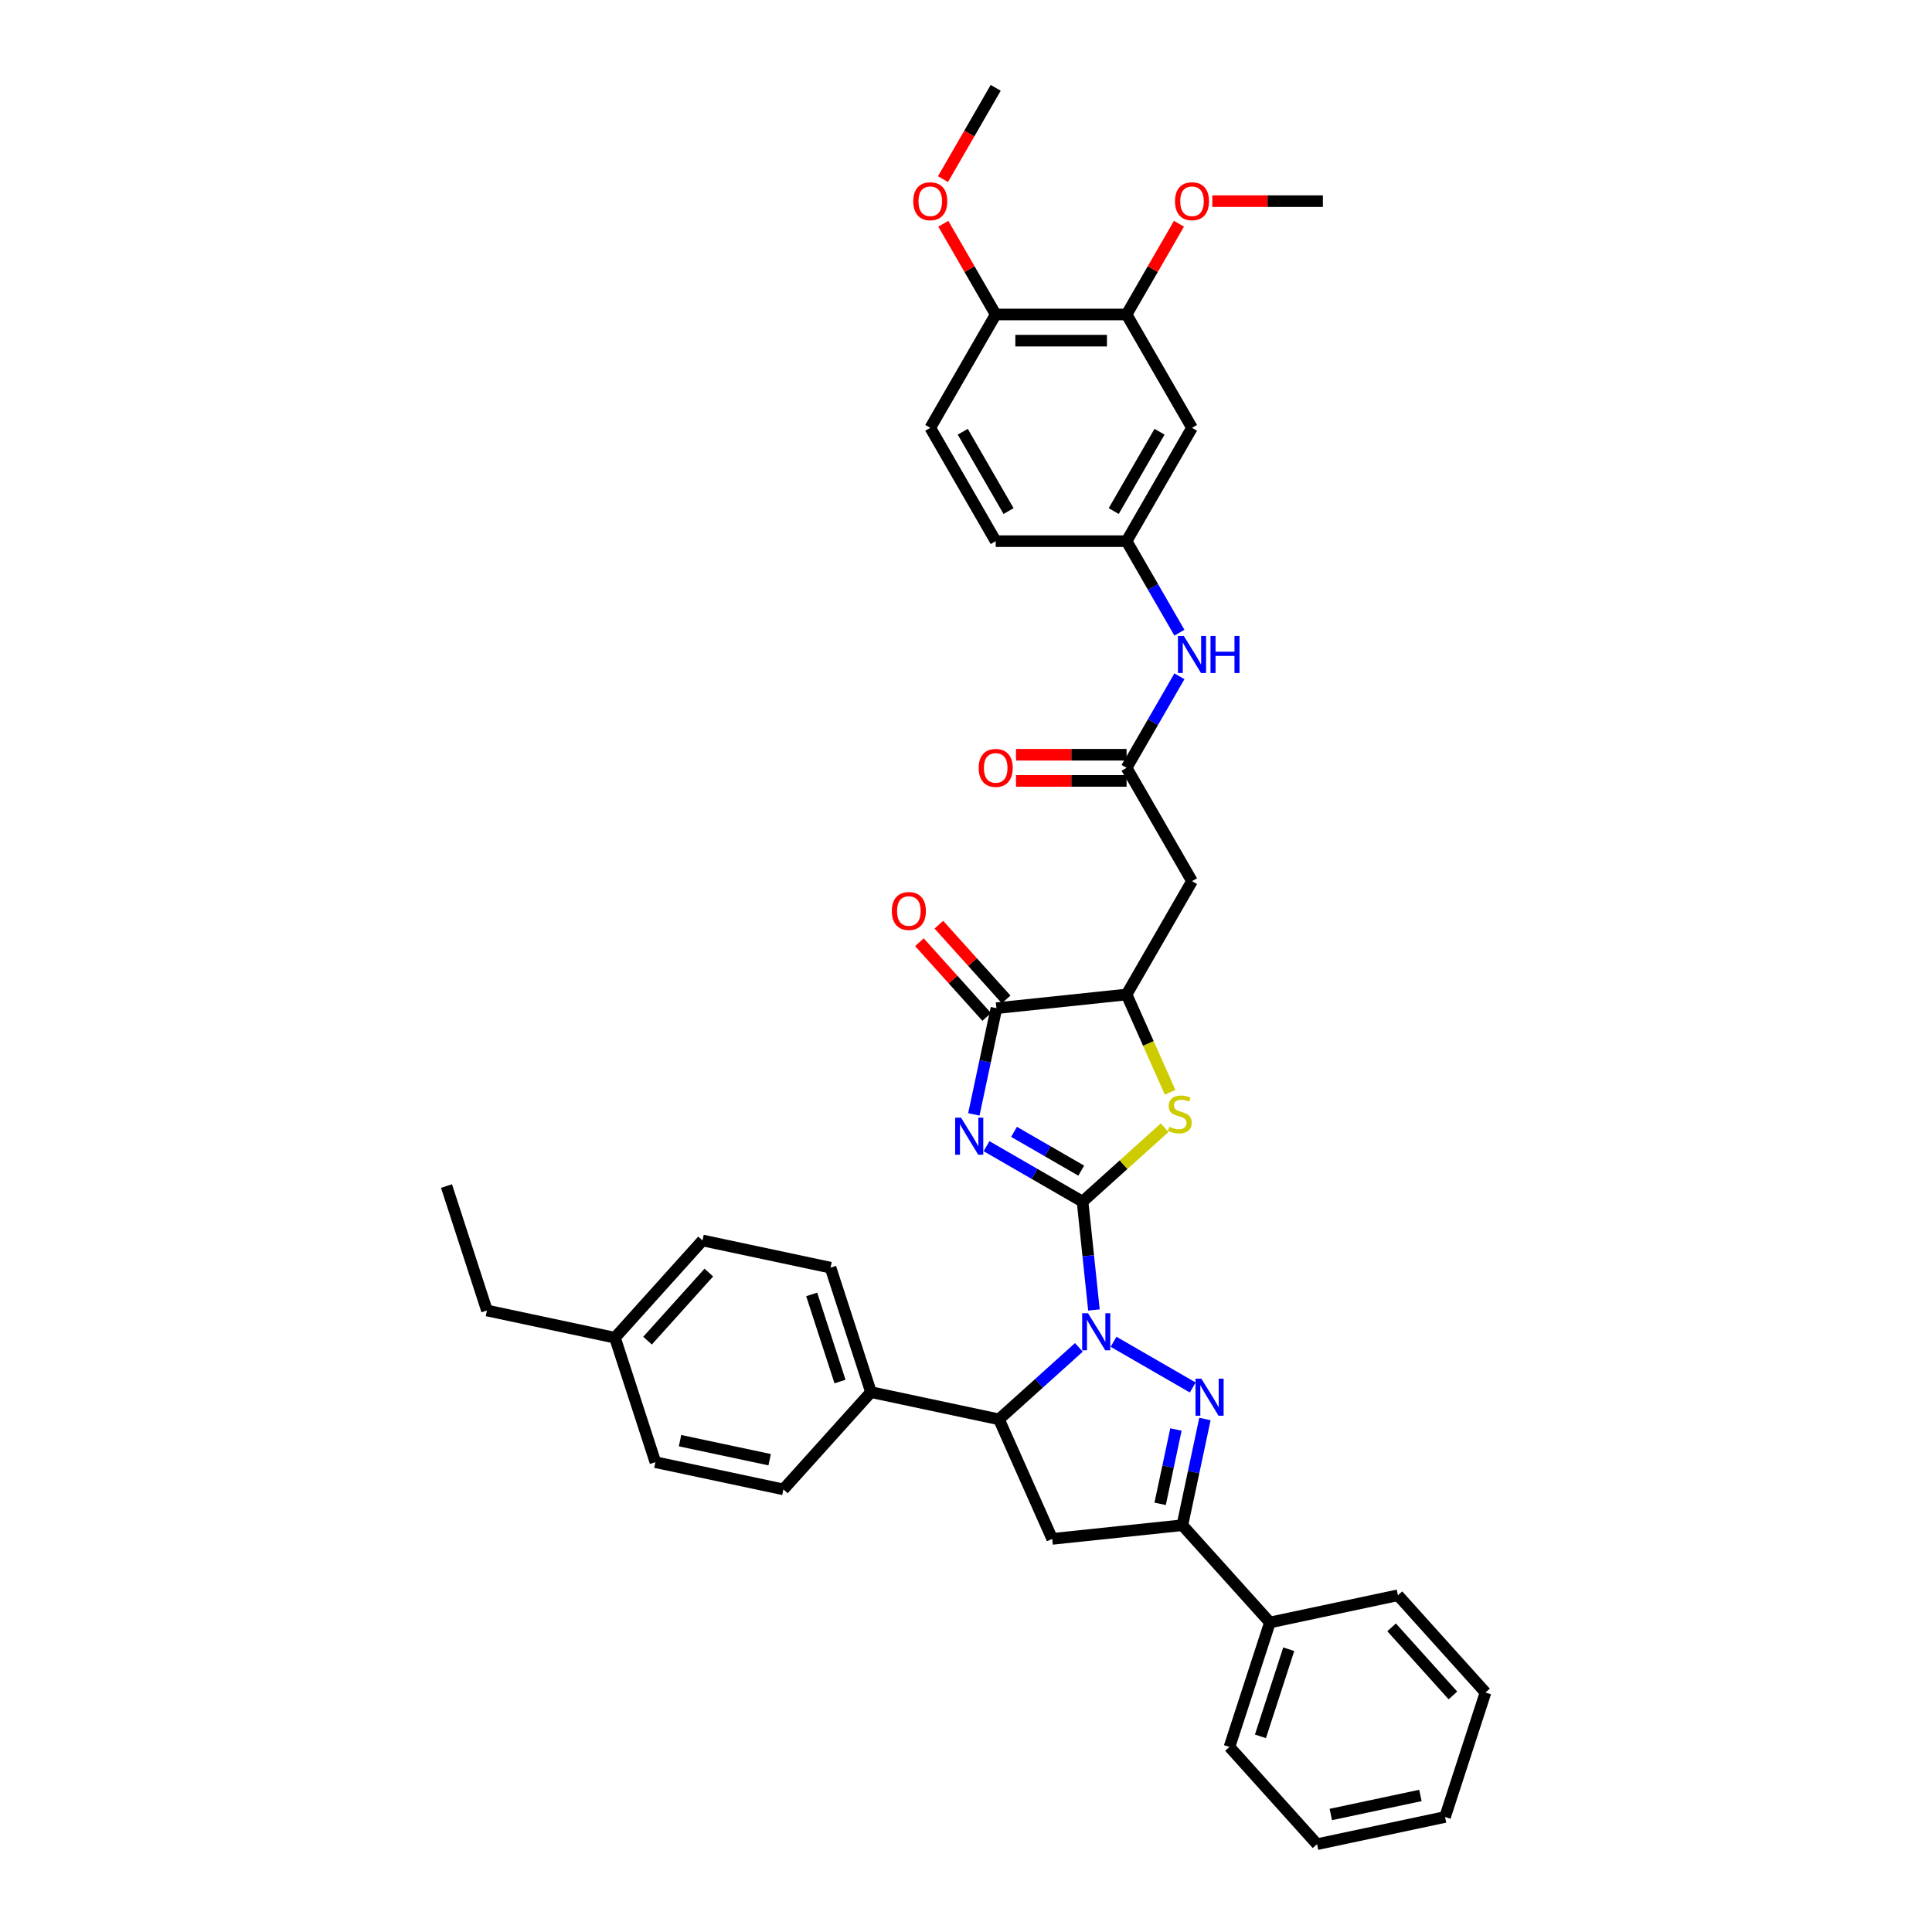 <?xml version='1.0' encoding='iso-8859-1'?>
<svg version='1.1' baseProfile='full'
              xmlns='http://www.w3.org/2000/svg'
                      xmlns:rdkit='http://www.rdkit.org/xml'
                      xmlns:xlink='http://www.w3.org/1999/xlink'
                  xml:space='preserve'
width='1000px' height='1000px' viewBox='0 0 1000 1000'>
<!-- END OF HEADER -->
<rect style='opacity:1.0;fill:#FFFFFF;stroke:none' width='1000' height='1000' x='0' y='0'> </rect>
<path class='bond-0' d='M 560.326,621.956 L 563.273,649.996' style='fill:none;fill-rule:evenodd;stroke:#000000;stroke-width:6px;stroke-linecap:butt;stroke-linejoin:miter;stroke-opacity:1' />
<path class='bond-0' d='M 563.273,649.996 L 566.22,678.037' style='fill:none;fill-rule:evenodd;stroke:#0000FF;stroke-width:6px;stroke-linecap:butt;stroke-linejoin:miter;stroke-opacity:1' />
<path class='bond-1' d='M 560.326,621.956 L 535.479,607.611' style='fill:none;fill-rule:evenodd;stroke:#000000;stroke-width:6px;stroke-linecap:butt;stroke-linejoin:miter;stroke-opacity:1' />
<path class='bond-1' d='M 535.479,607.611 L 510.632,593.265' style='fill:none;fill-rule:evenodd;stroke:#0000FF;stroke-width:6px;stroke-linecap:butt;stroke-linejoin:miter;stroke-opacity:1' />
<path class='bond-1' d='M 559.645,605.92 L 542.253,595.878' style='fill:none;fill-rule:evenodd;stroke:#000000;stroke-width:6px;stroke-linecap:butt;stroke-linejoin:miter;stroke-opacity:1' />
<path class='bond-1' d='M 542.253,595.878 L 524.86,585.836' style='fill:none;fill-rule:evenodd;stroke:#0000FF;stroke-width:6px;stroke-linecap:butt;stroke-linejoin:miter;stroke-opacity:1' />
<path class='bond-3' d='M 560.326,621.956 L 581.573,602.825' style='fill:none;fill-rule:evenodd;stroke:#000000;stroke-width:6px;stroke-linecap:butt;stroke-linejoin:miter;stroke-opacity:1' />
<path class='bond-3' d='M 581.573,602.825 L 602.82,583.694' style='fill:none;fill-rule:evenodd;stroke:#CCCC00;stroke-width:6px;stroke-linecap:butt;stroke-linejoin:miter;stroke-opacity:1' />
<path class='bond-2' d='M 576.374,694.5 L 617.359,718.162' style='fill:none;fill-rule:evenodd;stroke:#0000FF;stroke-width:6px;stroke-linecap:butt;stroke-linejoin:miter;stroke-opacity:1' />
<path class='bond-5' d='M 558.438,697.397 L 537.753,716.022' style='fill:none;fill-rule:evenodd;stroke:#0000FF;stroke-width:6px;stroke-linecap:butt;stroke-linejoin:miter;stroke-opacity:1' />
<path class='bond-5' d='M 537.753,716.022 L 517.068,734.647' style='fill:none;fill-rule:evenodd;stroke:#000000;stroke-width:6px;stroke-linecap:butt;stroke-linejoin:miter;stroke-opacity:1' />
<path class='bond-4' d='M 504.062,576.802 L 509.905,549.316' style='fill:none;fill-rule:evenodd;stroke:#0000FF;stroke-width:6px;stroke-linecap:butt;stroke-linejoin:miter;stroke-opacity:1' />
<path class='bond-4' d='M 509.905,549.316 L 515.747,521.831' style='fill:none;fill-rule:evenodd;stroke:#000000;stroke-width:6px;stroke-linecap:butt;stroke-linejoin:miter;stroke-opacity:1' />
<path class='bond-6' d='M 623.669,734.475 L 617.827,761.961' style='fill:none;fill-rule:evenodd;stroke:#0000FF;stroke-width:6px;stroke-linecap:butt;stroke-linejoin:miter;stroke-opacity:1' />
<path class='bond-6' d='M 617.827,761.961 L 611.985,789.447' style='fill:none;fill-rule:evenodd;stroke:#000000;stroke-width:6px;stroke-linecap:butt;stroke-linejoin:miter;stroke-opacity:1' />
<path class='bond-6' d='M 608.665,739.904 L 604.576,759.144' style='fill:none;fill-rule:evenodd;stroke:#0000FF;stroke-width:6px;stroke-linecap:butt;stroke-linejoin:miter;stroke-opacity:1' />
<path class='bond-6' d='M 604.576,759.144 L 600.486,778.385' style='fill:none;fill-rule:evenodd;stroke:#000000;stroke-width:6px;stroke-linecap:butt;stroke-linejoin:miter;stroke-opacity:1' />
<path class='bond-8' d='M 605.652,565.373 L 594.382,540.062' style='fill:none;fill-rule:evenodd;stroke:#CCCC00;stroke-width:6px;stroke-linecap:butt;stroke-linejoin:miter;stroke-opacity:1' />
<path class='bond-8' d='M 594.382,540.062 L 583.113,514.75' style='fill:none;fill-rule:evenodd;stroke:#000000;stroke-width:6px;stroke-linecap:butt;stroke-linejoin:miter;stroke-opacity:1' />
<path class='bond-16' d='M 520.781,517.298 L 503.368,497.959' style='fill:none;fill-rule:evenodd;stroke:#000000;stroke-width:6px;stroke-linecap:butt;stroke-linejoin:miter;stroke-opacity:1' />
<path class='bond-16' d='M 503.368,497.959 L 485.955,478.62' style='fill:none;fill-rule:evenodd;stroke:#FF0000;stroke-width:6px;stroke-linecap:butt;stroke-linejoin:miter;stroke-opacity:1' />
<path class='bond-16' d='M 510.713,526.363 L 493.3,507.024' style='fill:none;fill-rule:evenodd;stroke:#000000;stroke-width:6px;stroke-linecap:butt;stroke-linejoin:miter;stroke-opacity:1' />
<path class='bond-16' d='M 493.3,507.024 L 475.888,487.685' style='fill:none;fill-rule:evenodd;stroke:#FF0000;stroke-width:6px;stroke-linecap:butt;stroke-linejoin:miter;stroke-opacity:1' />
<path class='bond-38' d='M 515.747,521.831 L 583.113,514.75' style='fill:none;fill-rule:evenodd;stroke:#000000;stroke-width:6px;stroke-linecap:butt;stroke-linejoin:miter;stroke-opacity:1' />
<path class='bond-7' d='M 517.068,734.647 L 544.619,796.527' style='fill:none;fill-rule:evenodd;stroke:#000000;stroke-width:6px;stroke-linecap:butt;stroke-linejoin:miter;stroke-opacity:1' />
<path class='bond-14' d='M 517.068,734.647 L 450.811,720.563' style='fill:none;fill-rule:evenodd;stroke:#000000;stroke-width:6px;stroke-linecap:butt;stroke-linejoin:miter;stroke-opacity:1' />
<path class='bond-18' d='M 611.985,789.447 L 657.31,839.785' style='fill:none;fill-rule:evenodd;stroke:#000000;stroke-width:6px;stroke-linecap:butt;stroke-linejoin:miter;stroke-opacity:1' />
<path class='bond-39' d='M 611.985,789.447 L 544.619,796.527' style='fill:none;fill-rule:evenodd;stroke:#000000;stroke-width:6px;stroke-linecap:butt;stroke-linejoin:miter;stroke-opacity:1' />
<path class='bond-9' d='M 583.113,514.75 L 616.981,456.088' style='fill:none;fill-rule:evenodd;stroke:#000000;stroke-width:6px;stroke-linecap:butt;stroke-linejoin:miter;stroke-opacity:1' />
<path class='bond-10' d='M 616.981,456.088 L 583.113,397.426' style='fill:none;fill-rule:evenodd;stroke:#000000;stroke-width:6px;stroke-linecap:butt;stroke-linejoin:miter;stroke-opacity:1' />
<path class='bond-13' d='M 583.113,397.426 L 596.789,373.738' style='fill:none;fill-rule:evenodd;stroke:#000000;stroke-width:6px;stroke-linecap:butt;stroke-linejoin:miter;stroke-opacity:1' />
<path class='bond-13' d='M 596.789,373.738 L 610.466,350.049' style='fill:none;fill-rule:evenodd;stroke:#0000FF;stroke-width:6px;stroke-linecap:butt;stroke-linejoin:miter;stroke-opacity:1' />
<path class='bond-19' d='M 583.113,390.653 L 554.494,390.653' style='fill:none;fill-rule:evenodd;stroke:#000000;stroke-width:6px;stroke-linecap:butt;stroke-linejoin:miter;stroke-opacity:1' />
<path class='bond-19' d='M 554.494,390.653 L 525.875,390.653' style='fill:none;fill-rule:evenodd;stroke:#FF0000;stroke-width:6px;stroke-linecap:butt;stroke-linejoin:miter;stroke-opacity:1' />
<path class='bond-19' d='M 583.113,404.2 L 554.494,404.2' style='fill:none;fill-rule:evenodd;stroke:#000000;stroke-width:6px;stroke-linecap:butt;stroke-linejoin:miter;stroke-opacity:1' />
<path class='bond-19' d='M 554.494,404.2 L 525.875,404.2' style='fill:none;fill-rule:evenodd;stroke:#FF0000;stroke-width:6px;stroke-linecap:butt;stroke-linejoin:miter;stroke-opacity:1' />
<path class='bond-11' d='M 616.981,221.44 L 583.113,280.102' style='fill:none;fill-rule:evenodd;stroke:#000000;stroke-width:6px;stroke-linecap:butt;stroke-linejoin:miter;stroke-opacity:1' />
<path class='bond-11' d='M 600.169,223.466 L 576.461,264.529' style='fill:none;fill-rule:evenodd;stroke:#000000;stroke-width:6px;stroke-linecap:butt;stroke-linejoin:miter;stroke-opacity:1' />
<path class='bond-12' d='M 616.981,221.44 L 583.113,162.778' style='fill:none;fill-rule:evenodd;stroke:#000000;stroke-width:6px;stroke-linecap:butt;stroke-linejoin:miter;stroke-opacity:1' />
<path class='bond-24' d='M 583.113,162.778 L 596.672,139.293' style='fill:none;fill-rule:evenodd;stroke:#000000;stroke-width:6px;stroke-linecap:butt;stroke-linejoin:miter;stroke-opacity:1' />
<path class='bond-24' d='M 596.672,139.293 L 610.231,115.808' style='fill:none;fill-rule:evenodd;stroke:#FF0000;stroke-width:6px;stroke-linecap:butt;stroke-linejoin:miter;stroke-opacity:1' />
<path class='bond-42' d='M 583.113,162.778 L 515.376,162.778' style='fill:none;fill-rule:evenodd;stroke:#000000;stroke-width:6px;stroke-linecap:butt;stroke-linejoin:miter;stroke-opacity:1' />
<path class='bond-42' d='M 572.952,176.326 L 525.536,176.326' style='fill:none;fill-rule:evenodd;stroke:#000000;stroke-width:6px;stroke-linecap:butt;stroke-linejoin:miter;stroke-opacity:1' />
<path class='bond-15' d='M 610.466,327.479 L 596.789,303.791' style='fill:none;fill-rule:evenodd;stroke:#0000FF;stroke-width:6px;stroke-linecap:butt;stroke-linejoin:miter;stroke-opacity:1' />
<path class='bond-15' d='M 596.789,303.791 L 583.113,280.102' style='fill:none;fill-rule:evenodd;stroke:#000000;stroke-width:6px;stroke-linecap:butt;stroke-linejoin:miter;stroke-opacity:1' />
<path class='bond-20' d='M 450.811,720.563 L 429.879,656.142' style='fill:none;fill-rule:evenodd;stroke:#000000;stroke-width:6px;stroke-linecap:butt;stroke-linejoin:miter;stroke-opacity:1' />
<path class='bond-20' d='M 434.787,715.086 L 420.134,669.991' style='fill:none;fill-rule:evenodd;stroke:#000000;stroke-width:6px;stroke-linecap:butt;stroke-linejoin:miter;stroke-opacity:1' />
<path class='bond-21' d='M 450.811,720.563 L 405.486,770.902' style='fill:none;fill-rule:evenodd;stroke:#000000;stroke-width:6px;stroke-linecap:butt;stroke-linejoin:miter;stroke-opacity:1' />
<path class='bond-23' d='M 583.113,280.102 L 515.376,280.102' style='fill:none;fill-rule:evenodd;stroke:#000000;stroke-width:6px;stroke-linecap:butt;stroke-linejoin:miter;stroke-opacity:1' />
<path class='bond-17' d='M 515.376,162.778 L 481.507,221.44' style='fill:none;fill-rule:evenodd;stroke:#000000;stroke-width:6px;stroke-linecap:butt;stroke-linejoin:miter;stroke-opacity:1' />
<path class='bond-28' d='M 515.376,162.778 L 501.817,139.293' style='fill:none;fill-rule:evenodd;stroke:#000000;stroke-width:6px;stroke-linecap:butt;stroke-linejoin:miter;stroke-opacity:1' />
<path class='bond-28' d='M 501.817,139.293 L 488.257,115.808' style='fill:none;fill-rule:evenodd;stroke:#FF0000;stroke-width:6px;stroke-linecap:butt;stroke-linejoin:miter;stroke-opacity:1' />
<path class='bond-29' d='M 657.31,839.785 L 636.378,904.207' style='fill:none;fill-rule:evenodd;stroke:#000000;stroke-width:6px;stroke-linecap:butt;stroke-linejoin:miter;stroke-opacity:1' />
<path class='bond-29' d='M 667.054,853.635 L 652.402,898.73' style='fill:none;fill-rule:evenodd;stroke:#000000;stroke-width:6px;stroke-linecap:butt;stroke-linejoin:miter;stroke-opacity:1' />
<path class='bond-30' d='M 657.31,839.785 L 723.566,825.702' style='fill:none;fill-rule:evenodd;stroke:#000000;stroke-width:6px;stroke-linecap:butt;stroke-linejoin:miter;stroke-opacity:1' />
<path class='bond-25' d='M 429.879,656.142 L 363.622,642.058' style='fill:none;fill-rule:evenodd;stroke:#000000;stroke-width:6px;stroke-linecap:butt;stroke-linejoin:miter;stroke-opacity:1' />
<path class='bond-26' d='M 405.486,770.902 L 339.229,756.818' style='fill:none;fill-rule:evenodd;stroke:#000000;stroke-width:6px;stroke-linecap:butt;stroke-linejoin:miter;stroke-opacity:1' />
<path class='bond-26' d='M 398.364,755.538 L 351.984,745.68' style='fill:none;fill-rule:evenodd;stroke:#000000;stroke-width:6px;stroke-linecap:butt;stroke-linejoin:miter;stroke-opacity:1' />
<path class='bond-22' d='M 481.507,221.44 L 515.376,280.102' style='fill:none;fill-rule:evenodd;stroke:#000000;stroke-width:6px;stroke-linecap:butt;stroke-linejoin:miter;stroke-opacity:1' />
<path class='bond-22' d='M 498.32,223.466 L 522.028,264.529' style='fill:none;fill-rule:evenodd;stroke:#000000;stroke-width:6px;stroke-linecap:butt;stroke-linejoin:miter;stroke-opacity:1' />
<path class='bond-32' d='M 627.481,104.116 L 656.1,104.116' style='fill:none;fill-rule:evenodd;stroke:#FF0000;stroke-width:6px;stroke-linecap:butt;stroke-linejoin:miter;stroke-opacity:1' />
<path class='bond-32' d='M 656.1,104.116 L 684.718,104.116' style='fill:none;fill-rule:evenodd;stroke:#000000;stroke-width:6px;stroke-linecap:butt;stroke-linejoin:miter;stroke-opacity:1' />
<path class='bond-40' d='M 363.622,642.058 L 318.297,692.397' style='fill:none;fill-rule:evenodd;stroke:#000000;stroke-width:6px;stroke-linecap:butt;stroke-linejoin:miter;stroke-opacity:1' />
<path class='bond-40' d='M 366.891,658.674 L 335.164,693.911' style='fill:none;fill-rule:evenodd;stroke:#000000;stroke-width:6px;stroke-linecap:butt;stroke-linejoin:miter;stroke-opacity:1' />
<path class='bond-27' d='M 339.229,756.818 L 318.297,692.397' style='fill:none;fill-rule:evenodd;stroke:#000000;stroke-width:6px;stroke-linecap:butt;stroke-linejoin:miter;stroke-opacity:1' />
<path class='bond-31' d='M 318.297,692.397 L 252.041,678.313' style='fill:none;fill-rule:evenodd;stroke:#000000;stroke-width:6px;stroke-linecap:butt;stroke-linejoin:miter;stroke-opacity:1' />
<path class='bond-33' d='M 488.085,92.723 L 501.731,69.089' style='fill:none;fill-rule:evenodd;stroke:#FF0000;stroke-width:6px;stroke-linecap:butt;stroke-linejoin:miter;stroke-opacity:1' />
<path class='bond-33' d='M 501.731,69.089 L 515.376,45.455' style='fill:none;fill-rule:evenodd;stroke:#000000;stroke-width:6px;stroke-linecap:butt;stroke-linejoin:miter;stroke-opacity:1' />
<path class='bond-36' d='M 636.378,904.207 L 681.703,954.545' style='fill:none;fill-rule:evenodd;stroke:#000000;stroke-width:6px;stroke-linecap:butt;stroke-linejoin:miter;stroke-opacity:1' />
<path class='bond-35' d='M 723.566,825.702 L 768.891,876.04' style='fill:none;fill-rule:evenodd;stroke:#000000;stroke-width:6px;stroke-linecap:butt;stroke-linejoin:miter;stroke-opacity:1' />
<path class='bond-35' d='M 720.297,842.318 L 752.025,877.555' style='fill:none;fill-rule:evenodd;stroke:#000000;stroke-width:6px;stroke-linecap:butt;stroke-linejoin:miter;stroke-opacity:1' />
<path class='bond-34' d='M 252.041,678.313 L 231.109,613.892' style='fill:none;fill-rule:evenodd;stroke:#000000;stroke-width:6px;stroke-linecap:butt;stroke-linejoin:miter;stroke-opacity:1' />
<path class='bond-37' d='M 768.891,876.04 L 747.959,940.462' style='fill:none;fill-rule:evenodd;stroke:#000000;stroke-width:6px;stroke-linecap:butt;stroke-linejoin:miter;stroke-opacity:1' />
<path class='bond-41' d='M 681.703,954.545 L 747.959,940.462' style='fill:none;fill-rule:evenodd;stroke:#000000;stroke-width:6px;stroke-linecap:butt;stroke-linejoin:miter;stroke-opacity:1' />
<path class='bond-41' d='M 688.824,939.182 L 735.204,929.323' style='fill:none;fill-rule:evenodd;stroke:#000000;stroke-width:6px;stroke-linecap:butt;stroke-linejoin:miter;stroke-opacity:1' />
<path  class='atom-1' d='M 563.166 679.73
L 569.452 689.891
Q 570.075 690.893, 571.077 692.709
Q 572.08 694.524, 572.134 694.632
L 572.134 679.73
L 574.681 679.73
L 574.681 698.913
L 572.053 698.913
L 565.306 687.804
Q 564.52 686.504, 563.681 685.014
Q 562.868 683.523, 562.624 683.063
L 562.624 698.913
L 560.131 698.913
L 560.131 679.73
L 563.166 679.73
' fill='#0000FF'/>
<path  class='atom-2' d='M 497.423 578.496
L 503.709 588.656
Q 504.333 589.659, 505.335 591.474
Q 506.338 593.29, 506.392 593.398
L 506.392 578.496
L 508.939 578.496
L 508.939 597.679
L 506.31 597.679
L 499.564 586.57
Q 498.778 585.269, 497.938 583.779
Q 497.125 582.289, 496.881 581.828
L 496.881 597.679
L 494.389 597.679
L 494.389 578.496
L 497.423 578.496
' fill='#0000FF'/>
<path  class='atom-3' d='M 621.828 713.599
L 628.114 723.759
Q 628.737 724.762, 629.739 726.577
Q 630.742 728.392, 630.796 728.501
L 630.796 713.599
L 633.343 713.599
L 633.343 732.782
L 630.715 732.782
L 623.968 721.673
Q 623.182 720.372, 622.342 718.882
Q 621.53 717.392, 621.286 716.931
L 621.286 732.782
L 618.793 732.782
L 618.793 713.599
L 621.828 713.599
' fill='#0000FF'/>
<path  class='atom-4' d='M 605.245 583.215
Q 605.462 583.296, 606.356 583.676
Q 607.25 584.055, 608.225 584.299
Q 609.228 584.516, 610.203 584.516
Q 612.019 584.516, 613.075 583.648
Q 614.132 582.754, 614.132 581.21
Q 614.132 580.153, 613.59 579.503
Q 613.075 578.853, 612.263 578.5
Q 611.45 578.148, 610.095 577.742
Q 608.388 577.227, 607.358 576.739
Q 606.356 576.252, 605.624 575.222
Q 604.92 574.192, 604.92 572.458
Q 604.92 570.047, 606.546 568.557
Q 608.198 567.066, 611.45 567.066
Q 613.672 567.066, 616.191 568.123
L 615.568 570.209
Q 613.265 569.261, 611.531 569.261
Q 609.662 569.261, 608.632 570.047
Q 607.602 570.806, 607.629 572.133
Q 607.629 573.163, 608.144 573.786
Q 608.686 574.409, 609.445 574.761
Q 610.231 575.114, 611.531 575.52
Q 613.265 576.062, 614.295 576.604
Q 615.324 577.146, 616.056 578.257
Q 616.815 579.34, 616.815 581.21
Q 616.815 583.865, 615.026 585.301
Q 613.265 586.71, 610.312 586.71
Q 608.605 586.71, 607.304 586.331
Q 606.031 585.979, 604.514 585.355
L 605.245 583.215
' fill='#CCCC00'/>
<path  class='atom-14' d='M 612.741 329.173
L 619.027 339.333
Q 619.65 340.336, 620.653 342.151
Q 621.655 343.966, 621.709 344.075
L 621.709 329.173
L 624.256 329.173
L 624.256 348.356
L 621.628 348.356
L 614.882 337.247
Q 614.096 335.946, 613.256 334.456
Q 612.443 332.966, 612.199 332.505
L 612.199 348.356
L 609.706 348.356
L 609.706 329.173
L 612.741 329.173
' fill='#0000FF'/>
<path  class='atom-14' d='M 626.559 329.173
L 629.161 329.173
L 629.161 337.328
L 638.969 337.328
L 638.969 329.173
L 641.57 329.173
L 641.57 348.356
L 638.969 348.356
L 638.969 339.496
L 629.161 339.496
L 629.161 348.356
L 626.559 348.356
L 626.559 329.173
' fill='#0000FF'/>
<path  class='atom-17' d='M 461.616 471.546
Q 461.616 466.94, 463.892 464.366
Q 466.168 461.792, 470.422 461.792
Q 474.676 461.792, 476.952 464.366
Q 479.228 466.94, 479.228 471.546
Q 479.228 476.207, 476.925 478.862
Q 474.622 481.49, 470.422 481.49
Q 466.195 481.49, 463.892 478.862
Q 461.616 476.234, 461.616 471.546
M 470.422 479.323
Q 473.348 479.323, 474.92 477.372
Q 476.518 475.394, 476.518 471.546
Q 476.518 467.78, 474.92 465.884
Q 473.348 463.96, 470.422 463.96
Q 467.496 463.96, 465.897 465.856
Q 464.326 467.753, 464.326 471.546
Q 464.326 475.421, 465.897 477.372
Q 467.496 479.323, 470.422 479.323
' fill='#FF0000'/>
<path  class='atom-20' d='M 506.57 397.48
Q 506.57 392.874, 508.846 390.3
Q 511.122 387.726, 515.376 387.726
Q 519.63 387.726, 521.906 390.3
Q 524.182 392.874, 524.182 397.48
Q 524.182 402.141, 521.879 404.796
Q 519.576 407.424, 515.376 407.424
Q 511.149 407.424, 508.846 404.796
Q 506.57 402.168, 506.57 397.48
M 515.376 405.257
Q 518.302 405.257, 519.874 403.306
Q 521.472 401.328, 521.472 397.48
Q 521.472 393.714, 519.874 391.818
Q 518.302 389.894, 515.376 389.894
Q 512.45 389.894, 510.851 391.791
Q 509.28 393.687, 509.28 397.48
Q 509.28 401.355, 510.851 403.306
Q 512.45 405.257, 515.376 405.257
' fill='#FF0000'/>
<path  class='atom-25' d='M 608.176 104.171
Q 608.176 99.565, 610.452 96.991
Q 612.728 94.417, 616.981 94.417
Q 621.235 94.417, 623.511 96.991
Q 625.787 99.565, 625.787 104.171
Q 625.787 108.831, 623.484 111.486
Q 621.181 114.114, 616.981 114.114
Q 612.755 114.114, 610.452 111.486
Q 608.176 108.858, 608.176 104.171
M 616.981 111.947
Q 619.908 111.947, 621.479 109.996
Q 623.078 108.018, 623.078 104.171
Q 623.078 100.405, 621.479 98.508
Q 619.908 96.584, 616.981 96.584
Q 614.055 96.584, 612.457 98.481
Q 610.885 100.377, 610.885 104.171
Q 610.885 108.045, 612.457 109.996
Q 614.055 111.947, 616.981 111.947
' fill='#FF0000'/>
<path  class='atom-29' d='M 472.702 104.171
Q 472.702 99.565, 474.978 96.991
Q 477.254 94.417, 481.507 94.417
Q 485.761 94.417, 488.037 96.991
Q 490.313 99.565, 490.313 104.171
Q 490.313 108.831, 488.01 111.486
Q 485.707 114.114, 481.507 114.114
Q 477.281 114.114, 474.978 111.486
Q 472.702 108.858, 472.702 104.171
M 481.507 111.947
Q 484.434 111.947, 486.005 109.996
Q 487.604 108.018, 487.604 104.171
Q 487.604 100.405, 486.005 98.508
Q 484.434 96.584, 481.507 96.584
Q 478.581 96.584, 476.983 98.481
Q 475.411 100.377, 475.411 104.171
Q 475.411 108.045, 476.983 109.996
Q 478.581 111.947, 481.507 111.947
' fill='#FF0000'/>
</svg>
